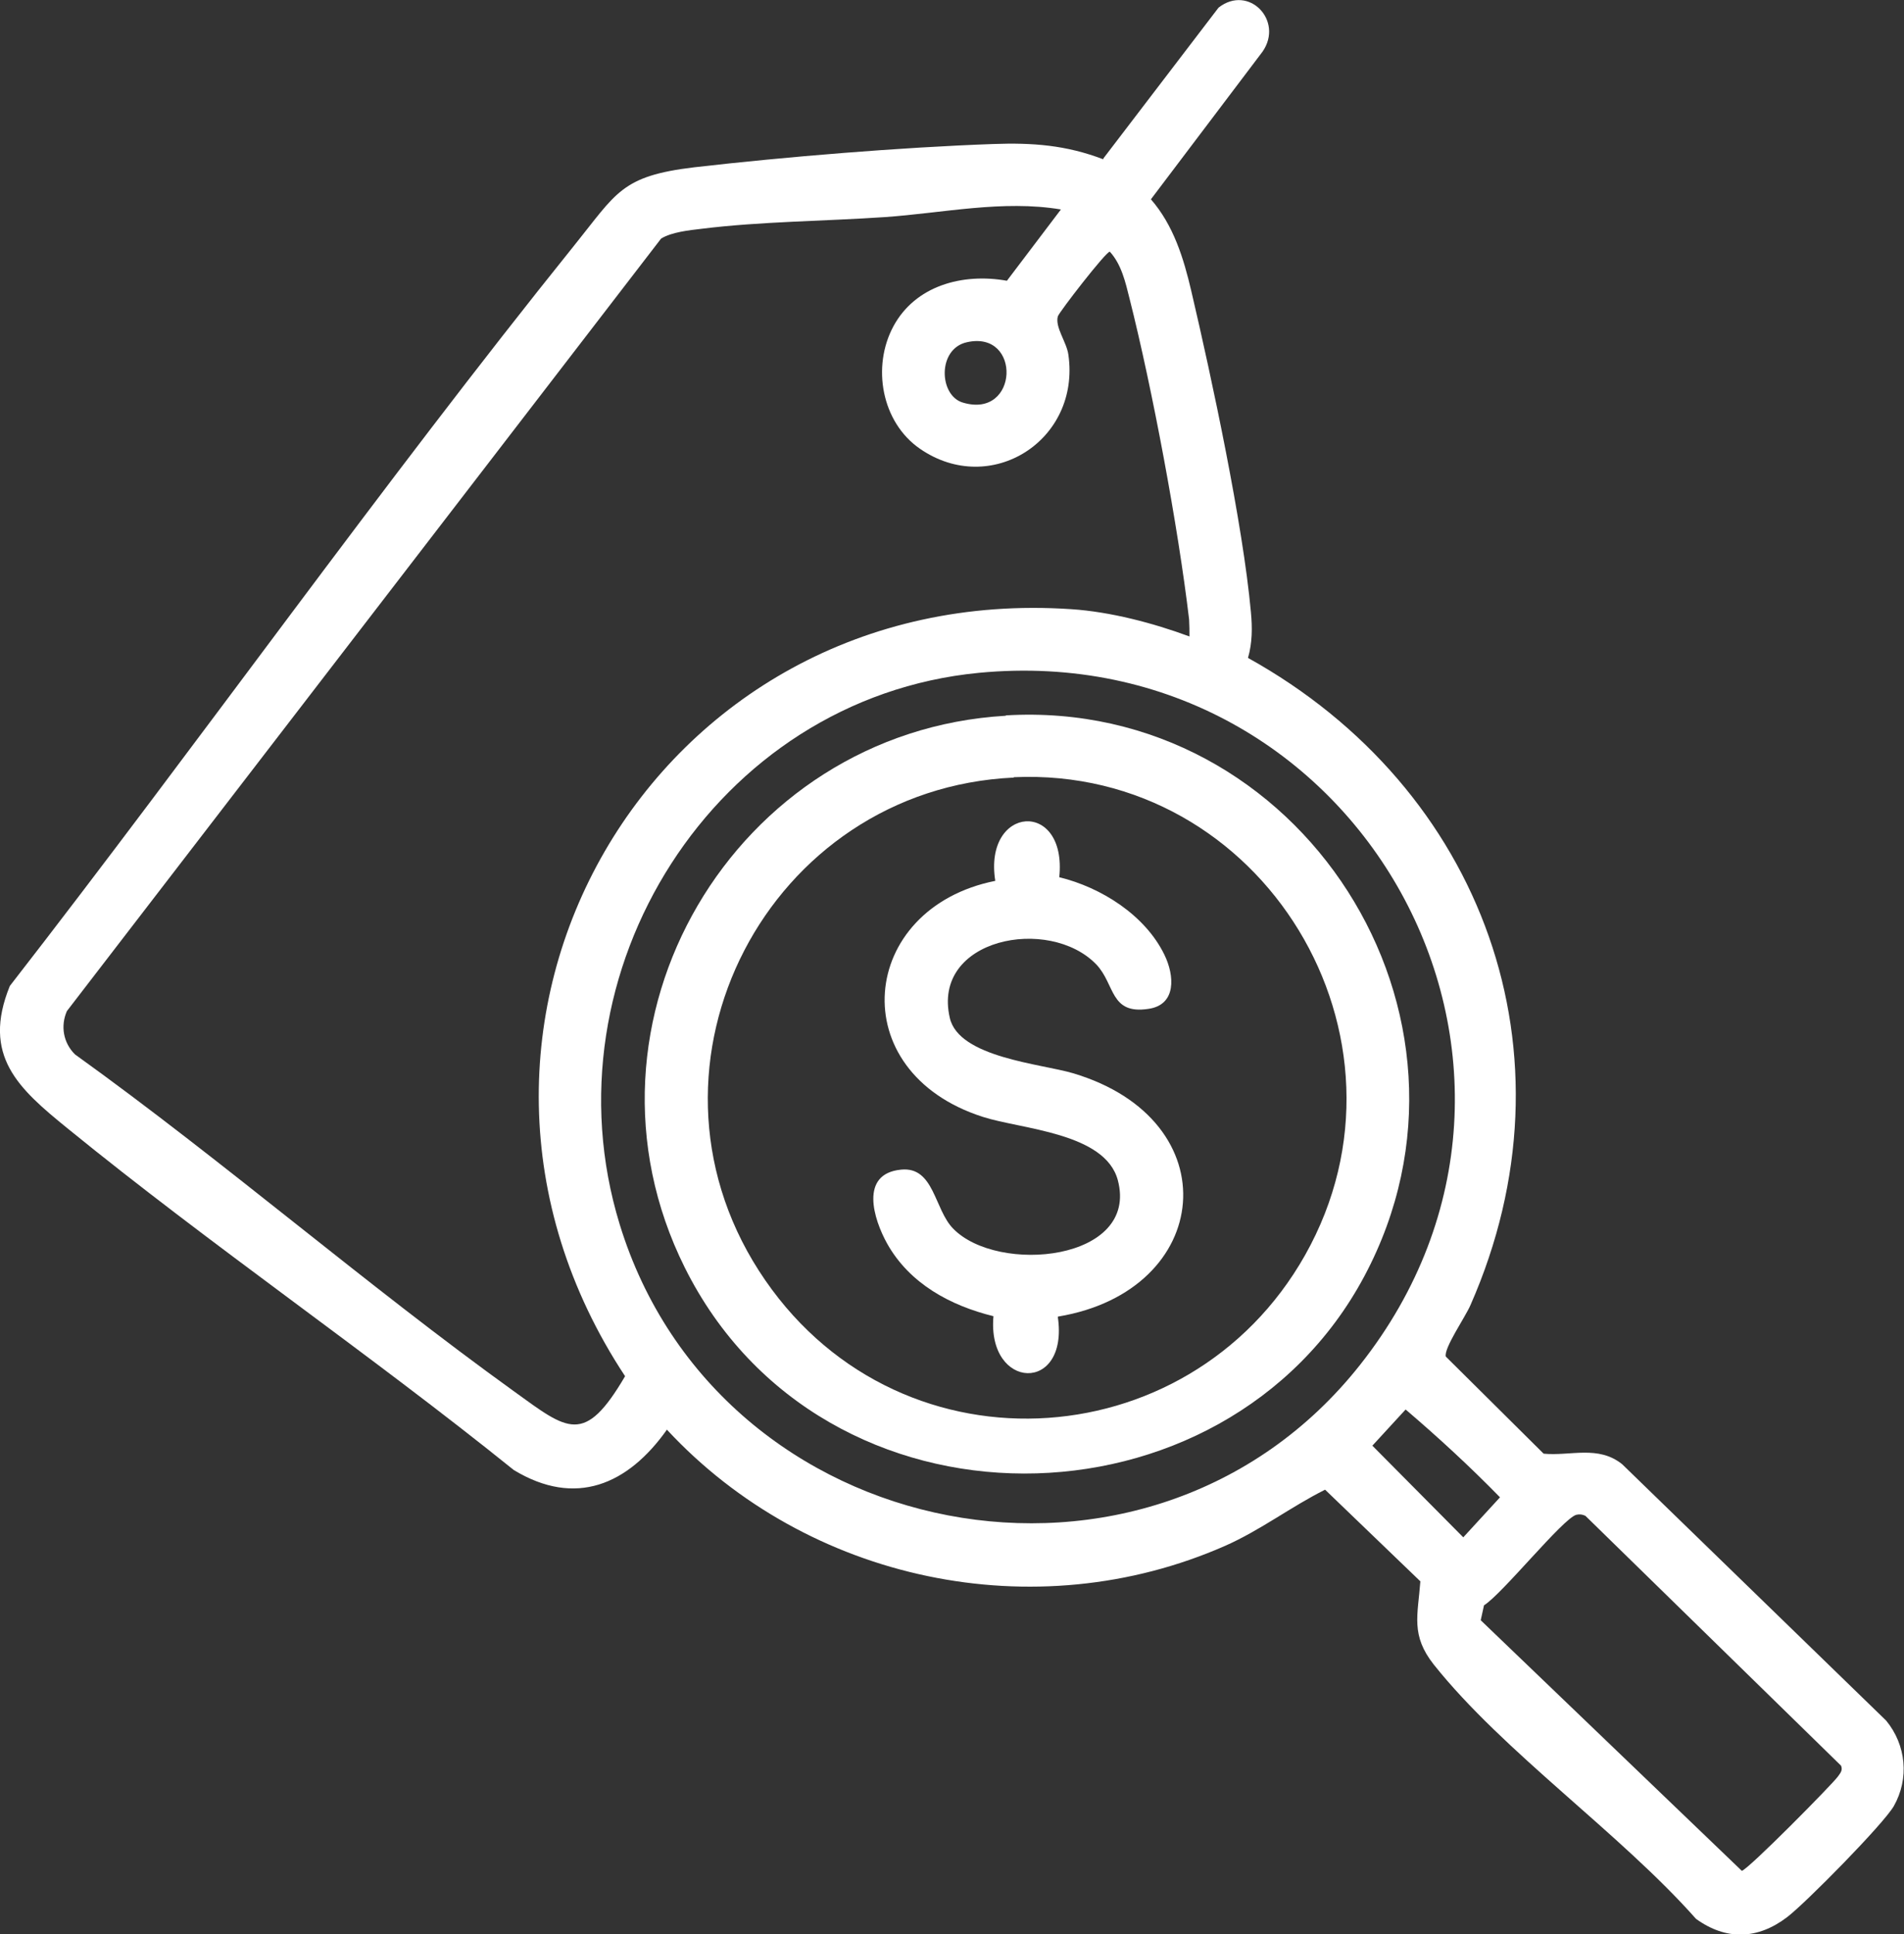<?xml version="1.0" encoding="UTF-8"?>
<svg id="Layer_1" data-name="Layer 1" xmlns="http://www.w3.org/2000/svg" viewBox="0 0 52.36 53.18">
  <rect x="0" y="0" width="52.36" height="53.18" fill="#333333" stroke="none"/>
  <defs>
    <style>
      .cls-1 {
        fill: #fff;
      }
    </style>
  </defs>
  <path class="cls-1" d="M30.34,4.36L33.51.21c.83-.65,1.8.36,1.21,1.21l-3.07,4.06c.62.71.9,1.62,1.11,2.52.57,2.43,1.42,6.41,1.64,8.83.04.43.04.84-.08,1.26,6.47,3.59,9.15,10.9,6.12,17.79-.14.33-.74,1.19-.68,1.42l2.69,2.67c.74.07,1.5-.24,2.16.29l7.26,7.05c.55.67.64,1.59.21,2.35-.29.5-2.42,2.66-2.93,3.05-.81.62-1.68.65-2.51.05-2.09-2.36-5.29-4.58-7.21-6.99-.64-.81-.44-1.35-.37-2.29l-2.62-2.52c-.94.47-1.77,1.11-2.74,1.54-5.24,2.31-11.49.98-15.36-3.19-1.07,1.51-2.51,2.14-4.21,1.11-4.01-3.23-8.29-6.15-12.28-9.4-1.34-1.09-2.36-1.99-1.58-3.91,5.23-6.73,10.18-13.72,15.52-20.36,1.17-1.45,1.29-1.91,3.3-2.15,2.52-.29,5.69-.55,8.22-.64,1.09-.04,2.01.03,3.03.42ZM29.18,5.76c-1.61-.27-3.25.1-4.86.21s-3.42.12-5.02.32c-.34.04-.83.09-1.12.27L1.84,27.8c-.18.41-.1.87.22,1.19,4.12,2.96,7.97,6.31,12.08,9.27,1.48,1.07,1.93,1.49,3.05-.42-6.32-9.57.73-21.87,12.27-21.09,1.07.07,2.25.38,3.25.75,0-.16,0-.31-.01-.47-.3-2.54-1.01-6.34-1.64-8.83-.11-.44-.22-.93-.54-1.28-.11,0-1.4,1.67-1.43,1.78-.08.3.24.7.29,1.05.34,2.36-2.14,3.93-4.08,2.59-1.06-.73-1.33-2.26-.73-3.37s1.89-1.47,3.12-1.25l1.5-1.98ZM26.59,9.41c-.82.18-.77,1.47-.11,1.66,1.54.46,1.62-2,.11-1.66ZM26.92,18.5c-7.27.7-12,8.24-9.88,15.16,2.72,8.88,14.58,11.18,20.36,3.87,6.53-8.25-.03-20.03-10.48-19.03ZM38.65,38.76l-.91.99,2.5,2.52,1.01-1.1c-.82-.84-1.71-1.66-2.59-2.41ZM43.35,41.65c-.37.1-2.03,2.17-2.54,2.49l-.09.41,7.18,6.89c.18-.04,2.48-2.37,2.64-2.59.07-.1.14-.17.09-.3l-7.03-6.87c-.08-.04-.16-.05-.25-.03Z"/>
  <path class="cls-1" d="M27.66,19.67c8.1-.48,13.69,8.24,9.86,15.42s-14.9,7.37-18.69-.24c-3.36-6.75,1.37-14.74,8.83-15.17ZM27.88,21.38c-6.75.31-10.68,7.85-7.01,13.56s11.81,5.26,15.02-.43c3.37-5.98-1.16-13.45-8.01-13.14Z"/>
  <path class="cls-1" d="M29.09,36.21c.31,2.11-1.95,2.02-1.77-.02-1.18-.29-2.3-.89-2.92-1.99-.38-.68-.77-1.93.38-2.04.91-.09.91,1.09,1.43,1.62,1.23,1.27,5.12.89,4.53-1.33-.35-1.31-2.66-1.4-3.71-1.74-3.88-1.24-3.42-5.74.34-6.49-.33-2.08,1.98-2.25,1.76-.1,1.15.28,2.36,1.04,2.89,2.13.28.57.34,1.38-.44,1.49-1.06.16-.91-.67-1.43-1.22-1.3-1.35-4.54-.72-4.03,1.47.25,1.09,2.52,1.26,3.39,1.52,4.33,1.29,3.86,5.98-.41,6.69Z"/>
</svg>